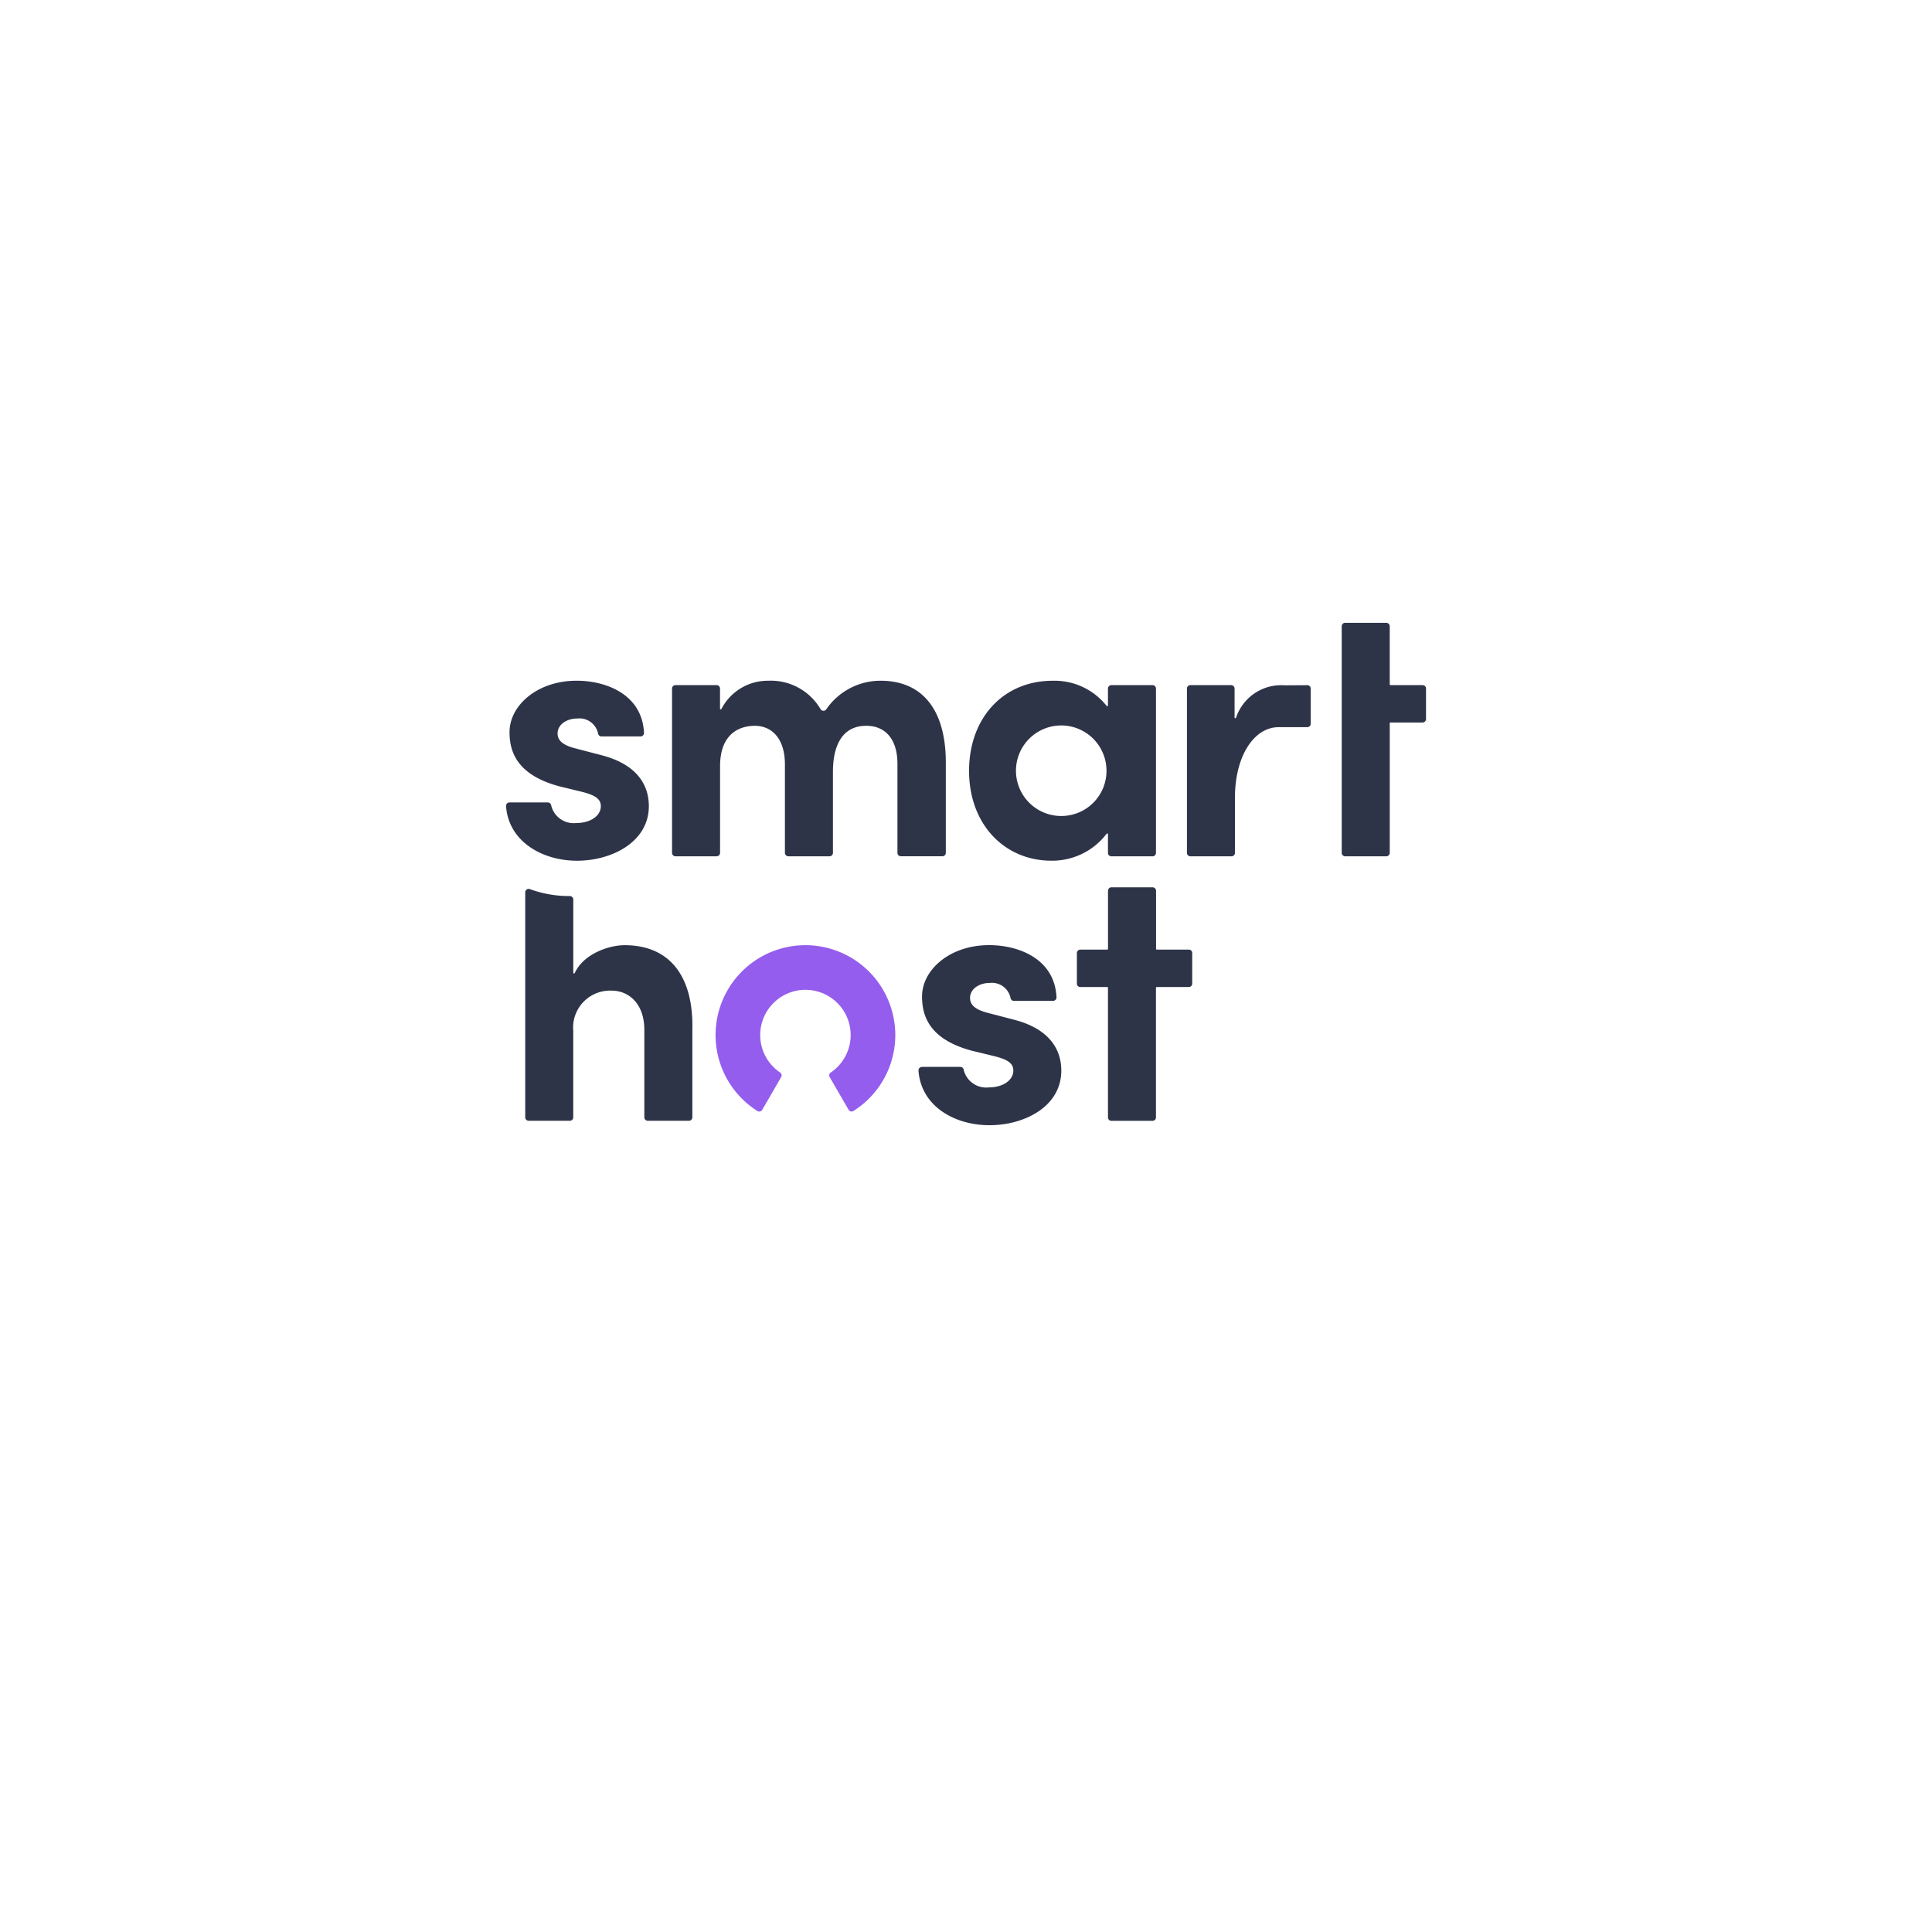 <svg xmlns="http://www.w3.org/2000/svg" xmlns:xlink="http://www.w3.org/1999/xlink" width="210" height="210" viewBox="0 0 210 210"><defs><filter id="a" x="0" y="0" width="210" height="210" filterUnits="userSpaceOnUse"><feOffset dy="10" input="SourceAlpha"/><feGaussianBlur stdDeviation="15" result="b"/><feFlood flood-opacity="0.302"/><feComposite operator="in" in2="b"/><feComposite in="SourceGraphic"/></filter></defs><g transform="translate(45 35)"><g transform="matrix(1, 0, 0, 1, -45, -35)" filter="url(#a)"><rect width="120" height="120" rx="24" transform="translate(45 35)" fill="#fff"/></g><g transform="translate(10.006 32.698)"><path d="M10.5,33.39l-3.066-.8C6.4,32.314,5.6,31.876,5.6,31c0-.956.956-1.631,2.152-1.631A2.065,2.065,0,0,1,10,30.989a.375.375,0,0,0,.369.329H14.62a.377.377,0,0,0,.374-.4C14.8,26.8,10.956,25.26,7.671,25.26c-4.3,0-7.293,2.71-7.293,5.582,0,1.95.638,4.62,5.418,5.9l2.471.6c1.395.359,2.033.757,2.033,1.554,0,1.076-1.156,1.833-2.67,1.833A2.507,2.507,0,0,1,4.906,38.81a.375.375,0,0,0-.369-.319H.367A.375.375,0,0,0,0,38.9c.276,3.843,3.938,5.928,7.712,5.928s7.809-2.033,7.809-5.936c0-1.514-.558-4.3-5.019-5.5Z" transform="translate(0 -18.968)" fill="#2e3448"/><path d="M95.119,25.27a7.147,7.147,0,0,0-5.9,3.1.369.369,0,0,1-.625-.01,6.262,6.262,0,0,0-5.672-3.089,5.669,5.669,0,0,0-5.1,3.059.081.081,0,0,1-.157-.03V26.119a.374.374,0,0,0-.371-.374H72.824a.375.375,0,0,0-.374.374V43.979a.373.373,0,0,0,.374.374H77.3a.373.373,0,0,0,.371-.374V34.551c0-3.343,1.913-4.379,3.784-4.379,1.754,0,3.265,1.275,3.265,4.222v9.585a.375.375,0,0,0,.374.374h4.474a.373.373,0,0,0,.371-.374V35.191c0-3.465,1.437-5.059,3.666-5.019,1.833,0,3.345,1.235,3.345,4.142v9.664a.373.373,0,0,0,.371.374h4.513a.373.373,0,0,0,.374-.374V34.155c0-5.579-2.431-8.885-7.091-8.885Z" transform="translate(-54.408 -18.976)" fill="#2e3448"/><path d="M222.011,25.756H217.54a.375.375,0,0,0-.374.374V27.96a.083.083,0,0,1-.152.045,7.215,7.215,0,0,0-5.863-2.725c-5.338,0-9.082,4.023-9.082,9.8s3.823,9.759,8.962,9.759a7.43,7.43,0,0,0,5.988-2.927.08.08,0,0,1,.147.045v2.033a.373.373,0,0,0,.374.374h4.471a.373.373,0,0,0,.374-.374V26.129A.375.375,0,0,0,222.011,25.756Zm-9.824,14.223a4.92,4.92,0,1,1,4.82-4.9A4.905,4.905,0,0,1,212.188,39.978Z" transform="translate(-151.742 -18.983)" fill="#2e3448"/><path d="M310.232,27.195l-2.446.015a5.172,5.172,0,0,0-5.3,3.525.082.082,0,0,1-.159-.03V27.564a.375.375,0,0,0-.374-.374h-4.431a.375.375,0,0,0-.374.374V45.423a.373.373,0,0,0,.374.374h4.471a.373.373,0,0,0,.374-.374v-6c0-4.541,2.082-7.664,4.75-7.664h3.114a.372.372,0,0,0,.371-.371V27.566a.369.369,0,0,0-.374-.371Z" transform="translate(-223.139 -20.417)" fill="#2e3448"/><path d="M373.478,6.773H369.99a.08.08,0,0,1-.082-.082V.374A.376.376,0,0,0,369.535,0h-4.474a.374.374,0,0,0-.371.374V25.005a.373.373,0,0,0,.371.374h4.474a.375.375,0,0,0,.374-.374V10.92a.082.082,0,0,1,.082-.085h3.487a.373.373,0,0,0,.374-.371V7.146a.375.375,0,0,0-.374-.374Z" transform="translate(-273.856)" fill="#2e3448"/><path d="M180.381,153.906h4.17a.377.377,0,0,1,.369.321,2.508,2.508,0,0,0,2.722,1.91c1.514,0,2.67-.757,2.67-1.833,0-.8-.638-1.2-2.033-1.554l-2.471-.6c-4.78-1.275-5.418-3.943-5.418-5.9,0-2.869,2.989-5.577,7.291-5.577,3.283,0,7.129,1.534,7.323,5.659a.377.377,0,0,1-.374.4h-4.254a.377.377,0,0,1-.369-.326,2.061,2.061,0,0,0-2.247-1.624c-1.2,0-2.152.677-2.152,1.634,0,.877.8,1.315,1.833,1.594l3.066.8c4.461,1.2,5.019,3.983,5.019,5.5,0,3.9-3.983,5.936-7.809,5.936s-7.435-2.085-7.712-5.928a.377.377,0,0,1,.374-.406Z" transform="translate(-135.174 -105.639)" fill="#2e3448"/><path d="M110.966,149.838a9.76,9.76,0,0,1-4.538,8.852.374.374,0,0,1-.518-.132L103.852,155a.371.371,0,0,1,.112-.493,4.916,4.916,0,1,0-5.495,0,.37.37,0,0,1,.11.491l-2.057,3.562a.372.372,0,0,1-.518.132,9.767,9.767,0,1,1,14.96-8.852Z" transform="translate(-68.675 -105.624)" fill="#945ded"/><path d="M261.619,122.432a.365.365,0,0,0-.035-.07.009.009,0,0,0,0-.007h0a.376.376,0,0,0-.309-.164h-3.487a.1.1,0,0,1-.037-.007.076.076,0,0,1-.042-.06v-6.329a.272.272,0,0,0-.007-.065v-.01h0a.37.37,0,0,0-.182-.247.361.361,0,0,0-.184-.052h-4.474a.366.366,0,0,0-.3.152.377.377,0,0,0-.075.222v6.317a.083.083,0,0,1-.082.082h-2.929a.373.373,0,0,0-.374.374v3.318a.373.373,0,0,0,.374.374H252.4a.083.083,0,0,1,.082.082v14.086a.363.363,0,0,0,.007.075.374.374,0,0,0,.364.3h4.474a.375.375,0,0,0,.264-.11c.005,0,.01-.012.017-.02l.03-.035c.005-.007.007-.015.012-.022a.351.351,0,0,0,.022-.042v0a.379.379,0,0,0,.027-.142v-14.1a.083.083,0,0,1,.08-.072h3.487a.372.372,0,0,0,.359-.271.332.332,0,0,0,.015-.1h0v-3.318h0A.389.389,0,0,0,261.619,122.432Z" transform="translate(-187.057 -86.671)" fill="#2e3448"/><path d="M26.546,131.118v9.824a.373.373,0,0,1-.374.374H21.7a.373.373,0,0,1-.374-.374v-9.507c0-2.909-1.754-4.262-3.544-4.262a4.02,4.02,0,0,0-4.182,4.381v9.388a.373.373,0,0,1-.374.374H8.754a.373.373,0,0,1-.374-.374V116.487a.373.373,0,0,1,.5-.351,12.312,12.312,0,0,0,4.329.755.38.38,0,0,1,.394.371v7.968a.082.082,0,0,0,.157.032c.976-2.11,3.729-3.029,5.42-3.029,4.86,0,7.41,3.305,7.37,8.882Z" transform="translate(-6.296 -87.193)" fill="#2e3448"/></g></g></svg>